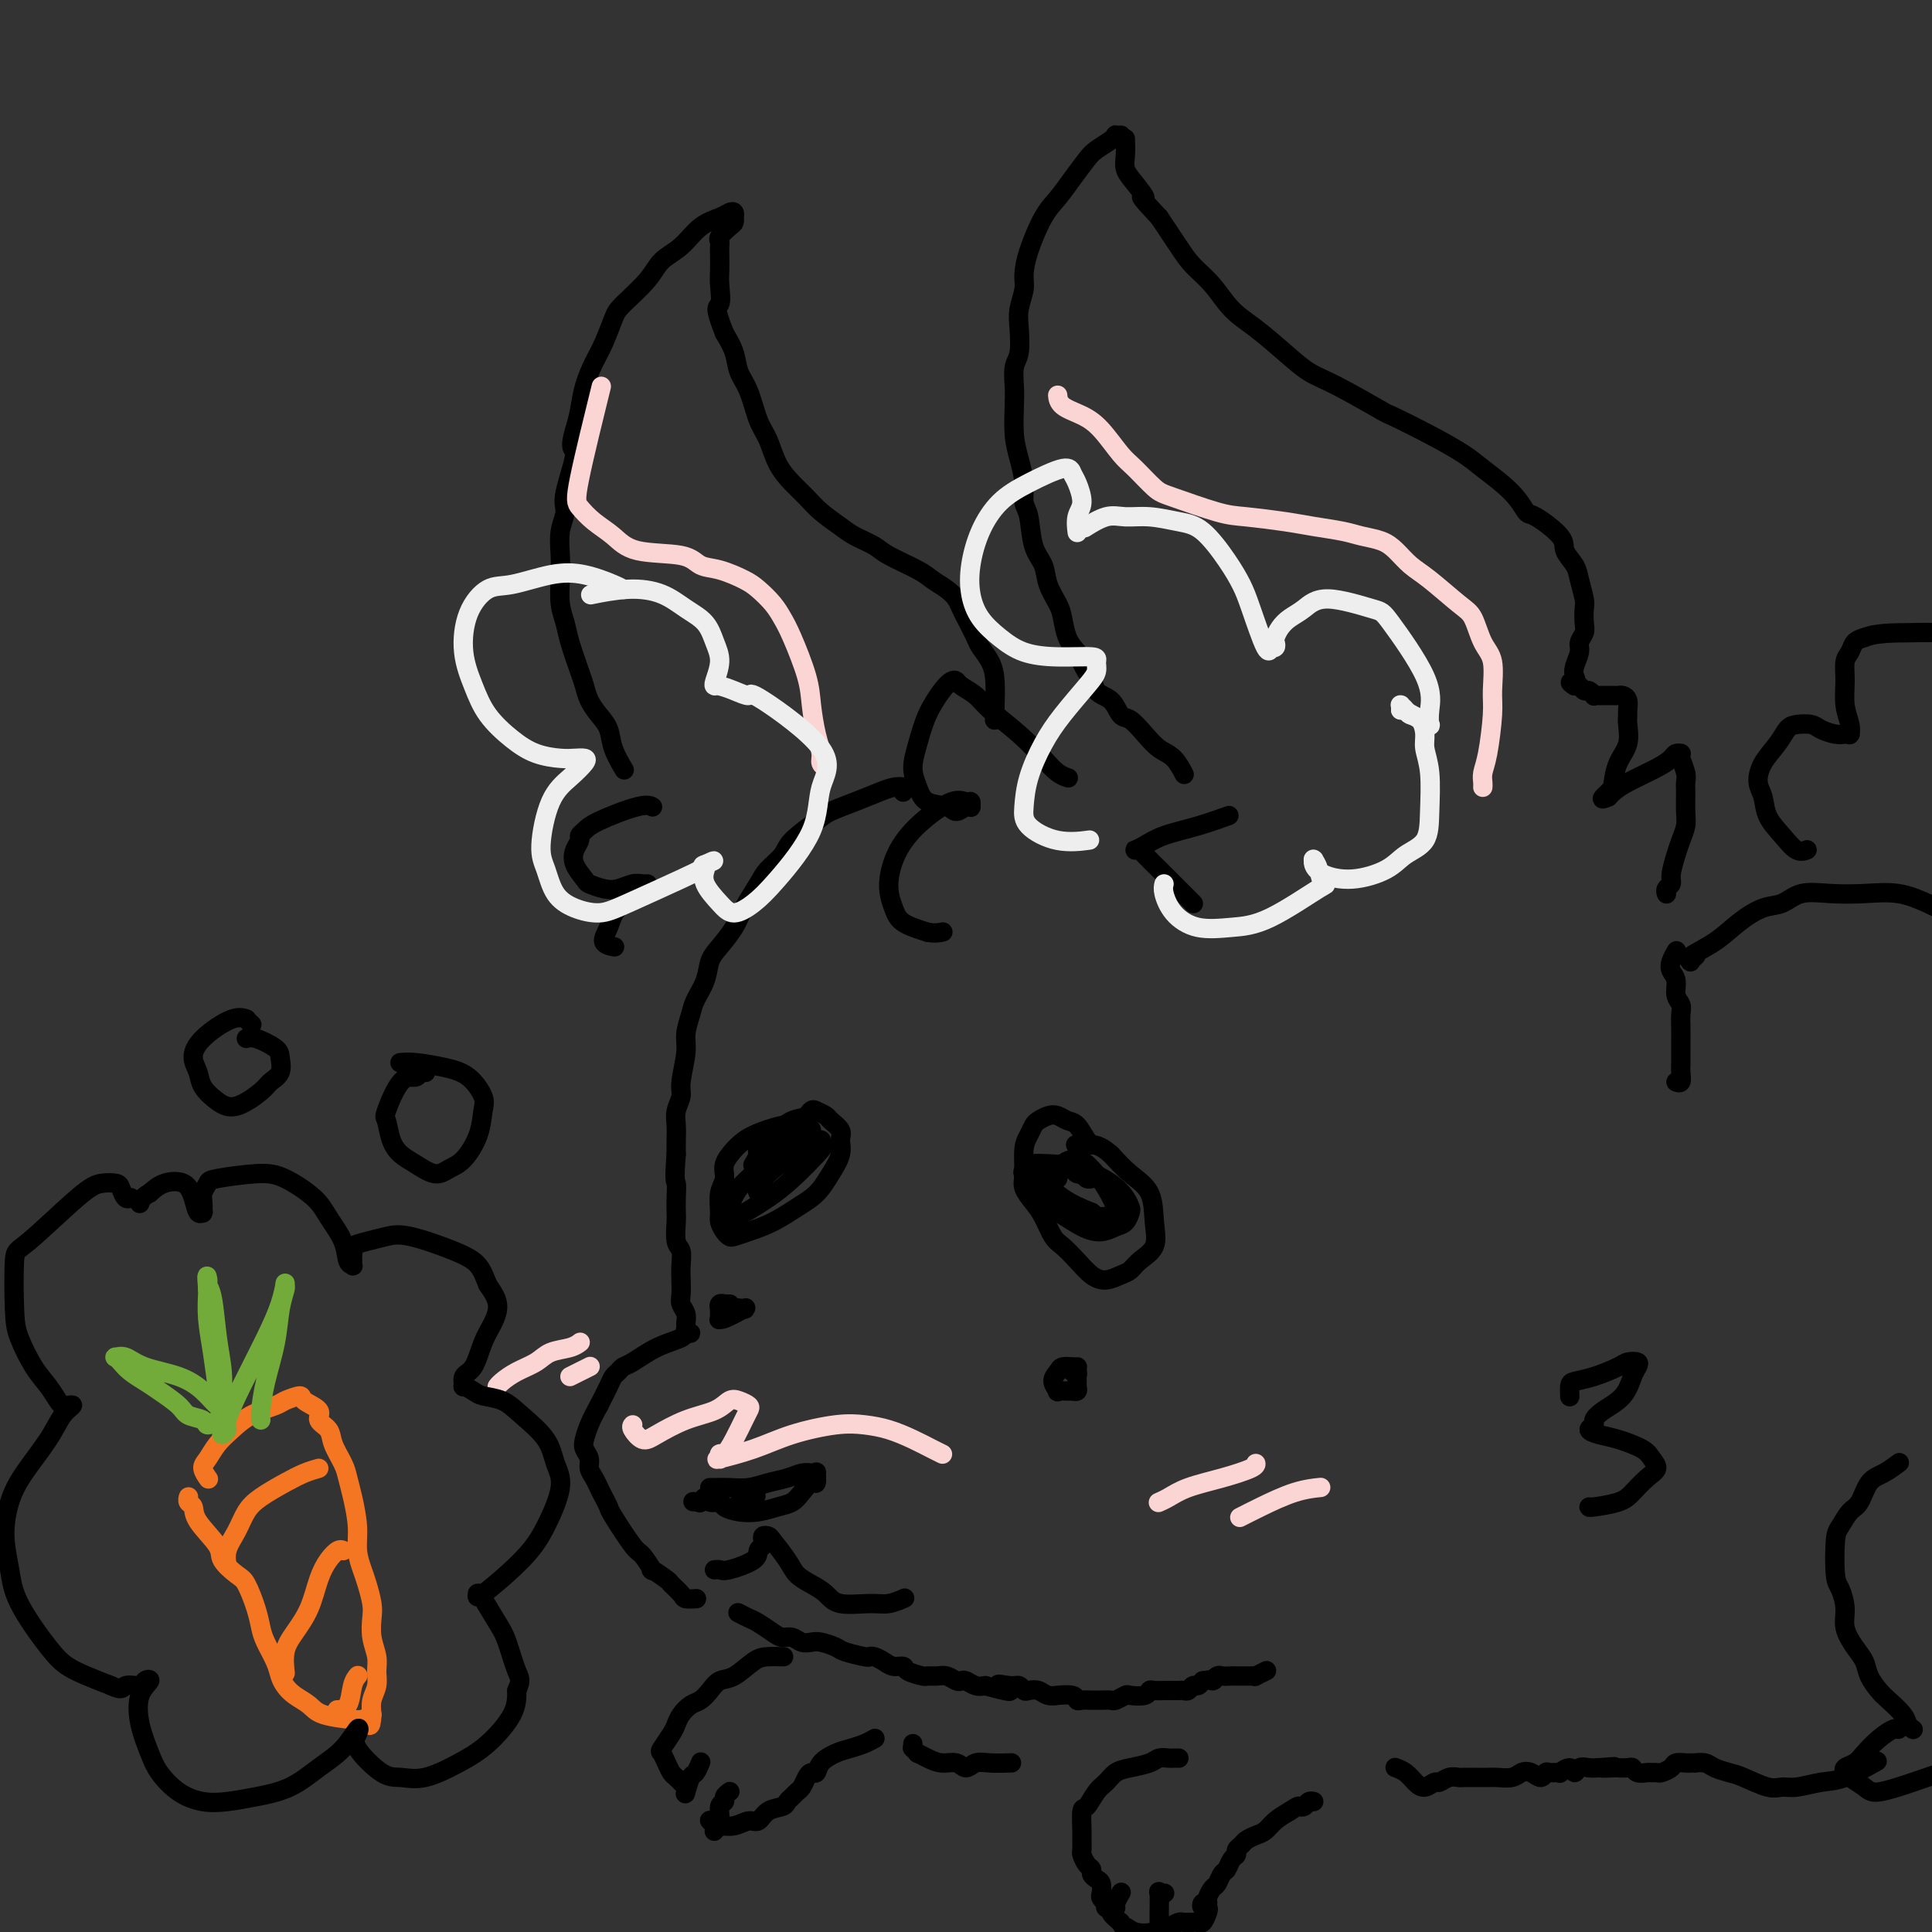 <svg viewBox='0 0 400 400' version='1.1' xmlns='http://www.w3.org/2000/svg' xmlns:xlink='http://www.w3.org/1999/xlink'><rect x="0" y="0" width="400" height="400" fill="#333333" stroke="none"/><g fill='none' stroke='rgb(0,0,0)' stroke-width='4' stroke-linecap='round' stroke-linejoin='round'><path d='M187,164c0.166,-0.405 0.332,-0.810 0,-1c-0.332,-0.190 -1.164,-0.166 -2,0c-0.836,0.166 -1.678,0.474 -3,1c-1.322,0.526 -3.126,1.270 -5,2c-1.874,0.730 -3.819,1.445 -5,2c-1.181,0.555 -1.600,0.951 -3,2c-1.400,1.049 -3.783,2.752 -5,4c-1.217,1.248 -1.270,2.041 -2,3c-0.730,0.959 -2.138,2.084 -3,3c-0.862,0.916 -1.176,1.623 -2,3c-0.824,1.377 -2.156,3.424 -3,5c-0.844,1.576 -1.200,2.680 -2,4c-0.800,1.320 -2.045,2.855 -3,4c-0.955,1.145 -1.619,1.899 -2,3c-0.381,1.101 -0.479,2.550 -1,4c-0.521,1.450 -1.464,2.903 -2,4c-0.536,1.097 -0.664,1.840 -1,3c-0.336,1.160 -0.878,2.736 -1,4c-0.122,1.264 0.178,2.214 0,4c-0.178,1.786 -0.832,4.407 -1,6c-0.168,1.593 0.151,2.159 0,3c-0.151,0.841 -0.772,1.957 -1,3c-0.228,1.043 -0.061,2.011 0,3c0.061,0.989 0.018,1.997 0,3c-0.018,1.003 -0.009,2.002 0,3'/><path d='M140,239c-0.464,5.708 -0.125,5.476 0,6c0.125,0.524 0.037,1.802 0,3c-0.037,1.198 -0.024,2.316 0,3c0.024,0.684 0.059,0.934 0,2c-0.059,1.066 -0.212,2.947 0,4c0.212,1.053 0.788,1.279 1,2c0.212,0.721 0.061,1.936 0,3c-0.061,1.064 -0.030,1.977 0,3c0.030,1.023 0.061,2.158 0,3c-0.061,0.842 -0.214,1.392 0,2c0.214,0.608 0.794,1.273 1,2c0.206,0.727 0.037,1.515 0,2c-0.037,0.485 0.057,0.668 0,1c-0.057,0.332 -0.264,0.812 0,1c0.264,0.188 1.000,0.085 1,0c0.000,-0.085 -0.735,-0.153 -1,0c-0.265,0.153 -0.060,0.527 -1,1c-0.940,0.473 -3.026,1.043 -5,2c-1.974,0.957 -3.838,2.299 -5,3c-1.162,0.701 -1.624,0.760 -2,1c-0.376,0.240 -0.668,0.662 -1,1c-0.332,0.338 -0.705,0.591 -1,1c-0.295,0.409 -0.513,0.974 -1,2c-0.487,1.026 -1.244,2.513 -2,4'/><path d='M124,291c-1.016,1.832 -1.555,2.914 -2,4c-0.445,1.086 -0.796,2.178 -1,3c-0.204,0.822 -0.262,1.375 0,2c0.262,0.625 0.843,1.322 1,2c0.157,0.678 -0.112,1.338 0,2c0.112,0.662 0.604,1.328 1,2c0.396,0.672 0.694,1.350 1,2c0.306,0.650 0.619,1.271 1,2c0.381,0.729 0.828,1.566 1,2c0.172,0.434 0.068,0.464 1,2c0.932,1.536 2.902,4.576 4,6c1.098,1.424 1.326,1.231 2,2c0.674,0.769 1.795,2.500 2,3c0.205,0.500 -0.507,-0.230 0,0c0.507,0.230 2.234,1.421 3,2c0.766,0.579 0.570,0.548 1,1c0.430,0.452 1.486,1.389 2,2c0.514,0.611 0.484,0.895 1,1c0.516,0.105 1.576,0.030 2,0c0.424,-0.030 0.212,-0.015 0,0'/><path d='M153,334c-0.187,-0.097 -0.374,-0.194 0,0c0.374,0.194 1.307,0.678 2,1c0.693,0.322 1.144,0.482 2,1c0.856,0.518 2.116,1.393 3,2c0.884,0.607 1.390,0.946 2,1c0.610,0.054 1.322,-0.179 2,0c0.678,0.179 1.320,0.769 2,1c0.680,0.231 1.398,0.104 2,0c0.602,-0.104 1.089,-0.185 2,0c0.911,0.185 2.246,0.637 3,1c0.754,0.363 0.926,0.636 2,1c1.074,0.364 3.050,0.820 4,1c0.950,0.180 0.875,0.086 1,0c0.125,-0.086 0.451,-0.164 1,0c0.549,0.164 1.321,0.570 2,1c0.679,0.430 1.266,0.886 2,1c0.734,0.114 1.614,-0.113 2,0c0.386,0.113 0.277,0.565 1,1c0.723,0.435 2.277,0.852 3,1c0.723,0.148 0.614,0.026 1,0c0.386,-0.026 1.269,0.045 2,0c0.731,-0.045 1.312,-0.204 2,0c0.688,0.204 1.483,0.773 2,1c0.517,0.227 0.757,0.112 1,0c0.243,-0.112 0.488,-0.223 1,0c0.512,0.223 1.289,0.778 2,1c0.711,0.222 1.355,0.111 2,0'/><path d='M204,349c8.477,2.316 4.168,0.607 3,0c-1.168,-0.607 0.803,-0.111 2,0c1.197,0.111 1.618,-0.163 2,0c0.382,0.163 0.723,0.761 1,1c0.277,0.239 0.488,0.117 1,0c0.512,-0.117 1.325,-0.228 2,0c0.675,0.228 1.214,0.797 2,1c0.786,0.203 1.820,0.040 2,0c0.180,-0.040 -0.495,0.042 0,0c0.495,-0.042 2.160,-0.207 3,0c0.840,0.207 0.854,0.788 1,1c0.146,0.212 0.424,0.057 1,0c0.576,-0.057 1.448,-0.014 2,0c0.552,0.014 0.782,0.000 1,0c0.218,-0.000 0.424,0.014 1,0c0.576,-0.014 1.524,-0.055 2,0c0.476,0.055 0.481,0.207 1,0c0.519,-0.207 1.553,-0.773 2,-1c0.447,-0.227 0.308,-0.113 1,0c0.692,0.113 2.217,0.226 3,0c0.783,-0.226 0.826,-0.793 1,-1c0.174,-0.207 0.480,-0.056 1,0c0.520,0.056 1.252,0.016 2,0c0.748,-0.016 1.510,-0.008 2,0c0.490,0.008 0.709,0.017 1,0c0.291,-0.017 0.655,-0.060 1,0c0.345,0.060 0.670,0.222 1,0c0.330,-0.222 0.666,-0.829 1,-1c0.334,-0.171 0.667,0.094 1,0c0.333,-0.094 0.667,-0.547 1,-1'/><path d='M249,348c3.340,-0.558 2.191,0.047 2,0c-0.191,-0.047 0.578,-0.745 1,-1c0.422,-0.255 0.498,-0.068 1,0c0.502,0.068 1.431,0.018 2,0c0.569,-0.018 0.777,-0.004 1,0c0.223,0.004 0.459,-0.003 1,0c0.541,0.003 1.385,0.015 2,0c0.615,-0.015 1.000,-0.055 1,0c0.000,0.055 -0.385,0.207 0,0c0.385,-0.207 1.538,-0.773 2,-1c0.462,-0.227 0.231,-0.113 0,0'/><path d='M345,185c-0.009,-0.025 -0.017,-0.049 0,0c0.017,0.049 0.060,0.172 0,0c-0.060,-0.172 -0.224,-0.640 0,-1c0.224,-0.360 0.834,-0.614 1,-1c0.166,-0.386 -0.113,-0.906 0,-2c0.113,-1.094 0.619,-2.762 1,-4c0.381,-1.238 0.638,-2.047 1,-3c0.362,-0.953 0.830,-2.050 1,-3c0.170,-0.950 0.042,-1.753 0,-3c-0.042,-1.247 0.003,-2.937 0,-4c-0.003,-1.063 -0.054,-1.500 0,-2c0.054,-0.500 0.211,-1.062 0,-2c-0.211,-0.938 -0.792,-2.252 -1,-3c-0.208,-0.748 -0.044,-0.930 0,-1c0.044,-0.070 -0.033,-0.028 0,0c0.033,0.028 0.175,0.041 0,0c-0.175,-0.041 -0.666,-0.138 -1,0c-0.334,0.138 -0.510,0.510 -1,1c-0.490,0.490 -1.294,1.098 -3,2c-1.706,0.902 -4.313,2.097 -6,3c-1.687,0.903 -2.454,1.512 -3,2c-0.546,0.488 -0.870,0.854 -1,1c-0.130,0.146 -0.065,0.073 0,0'/><path d='M333,165c-2.374,1.081 -0.808,-0.217 0,-1c0.808,-0.783 0.858,-1.050 1,-2c0.142,-0.950 0.378,-2.582 1,-4c0.622,-1.418 1.632,-2.621 2,-4c0.368,-1.379 0.096,-2.934 0,-4c-0.096,-1.066 -0.015,-1.645 0,-2c0.015,-0.355 -0.036,-0.487 0,-1c0.036,-0.513 0.160,-1.405 0,-2c-0.160,-0.595 -0.602,-0.891 -1,-1c-0.398,-0.109 -0.750,-0.029 -1,0c-0.250,0.029 -0.397,0.007 -1,0c-0.603,-0.007 -1.663,-0.001 -2,0c-0.337,0.001 0.050,-0.004 0,0c-0.050,0.004 -0.538,0.016 -1,0c-0.462,-0.016 -0.897,-0.061 -1,0c-0.103,0.061 0.127,0.226 0,0c-0.127,-0.226 -0.611,-0.844 -1,-1c-0.389,-0.156 -0.682,0.150 -1,0c-0.318,-0.150 -0.662,-0.757 -1,-1c-0.338,-0.243 -0.669,-0.121 -1,0'/><path d='M326,142c-1.706,-0.961 -0.472,-0.862 0,-1c0.472,-0.138 0.183,-0.512 0,-1c-0.183,-0.488 -0.259,-1.088 0,-2c0.259,-0.912 0.854,-2.135 1,-3c0.146,-0.865 -0.156,-1.370 0,-2c0.156,-0.630 0.771,-1.383 1,-2c0.229,-0.617 0.074,-1.099 0,-2c-0.074,-0.901 -0.066,-2.223 0,-3c0.066,-0.777 0.190,-1.011 0,-2c-0.190,-0.989 -0.695,-2.735 -1,-4c-0.305,-1.265 -0.410,-2.049 -1,-3c-0.590,-0.951 -1.667,-2.069 -2,-3c-0.333,-0.931 0.077,-1.674 -1,-3c-1.077,-1.326 -3.640,-3.236 -5,-4c-1.360,-0.764 -1.517,-0.384 -2,-1c-0.483,-0.616 -1.290,-2.229 -3,-4c-1.710,-1.771 -4.321,-3.700 -6,-5c-1.679,-1.300 -2.426,-1.973 -4,-3c-1.574,-1.027 -3.974,-2.409 -7,-4c-3.026,-1.591 -6.677,-3.390 -8,-4c-1.323,-0.610 -0.316,-0.032 -2,-1c-1.684,-0.968 -6.057,-3.482 -9,-5c-2.943,-1.518 -4.457,-2.040 -6,-3c-1.543,-0.960 -3.116,-2.357 -5,-4c-1.884,-1.643 -4.078,-3.533 -6,-5c-1.922,-1.467 -3.570,-2.512 -5,-4c-1.430,-1.488 -2.641,-3.419 -4,-5c-1.359,-1.581 -2.866,-2.810 -4,-4c-1.134,-1.190 -1.895,-2.340 -3,-4c-1.105,-1.660 -2.552,-3.830 -4,-6'/><path d='M240,45c-5.386,-5.714 -3.352,-3.997 -3,-4c0.352,-0.003 -0.977,-1.724 -2,-3c-1.023,-1.276 -1.738,-2.105 -2,-3c-0.262,-0.895 -0.071,-1.856 0,-3c0.071,-1.144 0.020,-2.470 0,-3c-0.020,-0.530 -0.010,-0.265 0,0'/><path d='M232,28c-0.031,0.001 -0.062,0.002 0,0c0.062,-0.002 0.217,-0.008 0,0c-0.217,0.008 -0.806,0.031 -1,0c-0.194,-0.031 0.006,-0.116 0,0c-0.006,0.116 -0.217,0.432 -1,1c-0.783,0.568 -2.138,1.387 -3,2c-0.862,0.613 -1.232,1.020 -2,2c-0.768,0.980 -1.933,2.535 -3,4c-1.067,1.465 -2.036,2.842 -3,4c-0.964,1.158 -1.922,2.098 -3,4c-1.078,1.902 -2.275,4.765 -3,7c-0.725,2.235 -0.978,3.841 -1,5c-0.022,1.159 0.186,1.870 0,3c-0.186,1.130 -0.768,2.679 -1,4c-0.232,1.321 -0.115,2.413 0,4c0.115,1.587 0.226,3.670 0,5c-0.226,1.330 -0.790,1.909 -1,3c-0.210,1.091 -0.066,2.696 0,4c0.066,1.304 0.055,2.306 0,4c-0.055,1.694 -0.155,4.078 0,6c0.155,1.922 0.565,3.382 1,5c0.435,1.618 0.894,3.394 1,5c0.106,1.606 -0.141,3.041 0,4c0.141,0.959 0.672,1.443 1,3c0.328,1.557 0.455,4.187 1,6c0.545,1.813 1.507,2.810 2,4c0.493,1.190 0.516,2.573 1,4c0.484,1.427 1.429,2.898 2,4c0.571,1.102 0.769,1.835 1,3c0.231,1.165 0.495,2.761 1,4c0.505,1.239 1.253,2.119 2,3'/><path d='M223,135c2.362,5.766 2.768,4.681 3,5c0.232,0.319 0.292,2.041 1,3c0.708,0.959 2.065,1.153 3,2c0.935,0.847 1.447,2.347 2,3c0.553,0.653 1.147,0.459 2,1c0.853,0.541 1.966,1.816 3,3c1.034,1.184 1.988,2.276 3,3c1.012,0.724 2.080,1.080 3,2c0.920,0.920 1.691,2.406 2,3c0.309,0.594 0.154,0.297 0,0'/><path d='M254,169c0.003,-0.001 0.005,-0.002 0,0c-0.005,0.002 -0.018,0.006 0,0c0.018,-0.006 0.066,-0.024 0,0c-0.066,0.024 -0.248,0.090 0,0c0.248,-0.090 0.924,-0.336 0,0c-0.924,0.336 -3.450,1.253 -6,2c-2.550,0.747 -5.125,1.324 -7,2c-1.875,0.676 -3.051,1.450 -4,2c-0.949,0.550 -1.671,0.874 -2,1c-0.329,0.126 -0.264,0.054 0,0c0.264,-0.054 0.729,-0.088 1,0c0.271,0.088 0.348,0.300 1,1c0.652,0.700 1.877,1.890 3,3c1.123,1.110 2.143,2.140 3,3c0.857,0.860 1.550,1.551 2,2c0.450,0.449 0.657,0.656 1,1c0.343,0.344 0.823,0.823 1,1c0.177,0.177 0.051,0.050 0,0c-0.051,-0.050 -0.025,-0.025 0,0'/><path d='M207,149c0.113,0.006 0.226,0.012 0,0c-0.226,-0.012 -0.792,-0.043 -1,0c-0.208,0.043 -0.058,0.161 0,0c0.058,-0.161 0.022,-0.600 0,-1c-0.022,-0.400 -0.032,-0.763 0,-2c0.032,-1.237 0.107,-3.350 0,-5c-0.107,-1.650 -0.396,-2.837 -1,-4c-0.604,-1.163 -1.523,-2.304 -2,-3c-0.477,-0.696 -0.511,-0.949 -1,-2c-0.489,-1.051 -1.433,-2.901 -2,-4c-0.567,-1.099 -0.756,-1.448 -1,-2c-0.244,-0.552 -0.541,-1.306 -1,-2c-0.459,-0.694 -1.080,-1.326 -2,-2c-0.920,-0.674 -2.140,-1.388 -3,-2c-0.860,-0.612 -1.359,-1.122 -3,-2c-1.641,-0.878 -4.424,-2.125 -6,-3c-1.576,-0.875 -1.944,-1.378 -3,-2c-1.056,-0.622 -2.799,-1.362 -4,-2c-1.201,-0.638 -1.858,-1.173 -3,-2c-1.142,-0.827 -2.767,-1.947 -4,-3c-1.233,-1.053 -2.074,-2.040 -3,-3c-0.926,-0.960 -1.939,-1.895 -3,-3c-1.061,-1.105 -2.172,-2.381 -3,-4c-0.828,-1.619 -1.373,-3.580 -2,-5c-0.627,-1.420 -1.337,-2.298 -2,-4c-0.663,-1.702 -1.281,-4.230 -2,-6c-0.719,-1.770 -1.540,-2.784 -2,-4c-0.460,-1.216 -0.560,-2.633 -1,-4c-0.440,-1.367 -1.220,-2.683 -2,-4'/><path d='M150,69c-2.392,-5.950 -1.373,-5.324 -1,-6c0.373,-0.676 0.100,-2.654 0,-4c-0.100,-1.346 -0.029,-2.061 0,-3c0.029,-0.939 0.014,-2.101 0,-3c-0.014,-0.899 -0.028,-1.536 0,-2c0.028,-0.464 0.099,-0.755 0,-1c-0.099,-0.245 -0.366,-0.444 0,-1c0.366,-0.556 1.366,-1.469 2,-2c0.634,-0.531 0.902,-0.678 1,-1c0.098,-0.322 0.026,-0.817 0,-1c-0.026,-0.183 -0.006,-0.053 0,0c0.006,0.053 -0.001,0.027 0,0c0.001,-0.027 0.010,-0.057 0,0c-0.010,0.057 -0.039,0.202 0,0c0.039,-0.202 0.146,-0.749 0,-1c-0.146,-0.251 -0.546,-0.206 -1,0c-0.454,0.206 -0.962,0.574 -2,1c-1.038,0.426 -2.607,0.912 -4,2c-1.393,1.088 -2.610,2.778 -4,4c-1.390,1.222 -2.953,1.975 -4,3c-1.047,1.025 -1.579,2.320 -3,4c-1.421,1.680 -3.732,3.743 -5,5c-1.268,1.257 -1.491,1.708 -2,3c-0.509,1.292 -1.302,3.426 -2,5c-0.698,1.574 -1.300,2.587 -2,4c-0.700,1.413 -1.496,3.227 -2,5c-0.504,1.773 -0.715,3.507 -1,5c-0.285,1.493 -0.642,2.747 -1,4'/><path d='M119,89c-1.421,4.721 0.025,3.525 0,5c-0.025,1.475 -1.523,5.622 -2,8c-0.477,2.378 0.068,2.989 0,4c-0.068,1.011 -0.747,2.423 -1,4c-0.253,1.577 -0.080,3.318 0,5c0.080,1.682 0.067,3.304 0,5c-0.067,1.696 -0.186,3.465 0,5c0.186,1.535 0.679,2.837 1,4c0.321,1.163 0.470,2.187 1,4c0.530,1.813 1.441,4.413 2,6c0.559,1.587 0.764,2.159 1,3c0.236,0.841 0.501,1.949 1,3c0.499,1.051 1.230,2.044 2,3c0.770,0.956 1.577,1.875 2,3c0.423,1.125 0.460,2.457 1,4c0.540,1.543 1.583,3.298 2,4c0.417,0.702 0.209,0.351 0,0'/><path d='M135,167c0.009,0.005 0.017,0.011 0,0c-0.017,-0.011 -0.060,-0.038 0,0c0.060,0.038 0.222,0.143 0,0c-0.222,-0.143 -0.829,-0.533 -3,0c-2.171,0.533 -5.905,1.991 -8,3c-2.095,1.009 -2.549,1.571 -3,2c-0.451,0.429 -0.898,0.724 -1,1c-0.102,0.276 0.142,0.532 0,1c-0.142,0.468 -0.670,1.148 -1,2c-0.330,0.852 -0.462,1.875 0,3c0.462,1.125 1.517,2.350 2,3c0.483,0.650 0.395,0.724 1,1c0.605,0.276 1.903,0.753 3,1c1.097,0.247 1.994,0.263 3,0c1.006,-0.263 2.123,-0.805 3,-1c0.877,-0.195 1.515,-0.044 2,0c0.485,0.044 0.818,-0.020 1,0c0.182,0.020 0.214,0.125 -1,1c-1.214,0.875 -3.674,2.522 -5,4c-1.326,1.478 -1.518,2.788 -2,4c-0.482,1.212 -1.253,2.325 -1,3c0.253,0.675 1.530,0.913 2,1c0.470,0.087 0.134,0.025 0,0c-0.134,-0.025 -0.067,-0.012 0,0'/><path d='M221,161c0.164,0.053 0.329,0.107 0,0c-0.329,-0.107 -1.151,-0.374 -2,-1c-0.849,-0.626 -1.727,-1.610 -3,-3c-1.273,-1.390 -2.943,-3.185 -5,-5c-2.057,-1.815 -4.501,-3.650 -6,-5c-1.499,-1.350 -2.053,-2.214 -3,-3c-0.947,-0.786 -2.288,-1.493 -3,-2c-0.712,-0.507 -0.796,-0.815 -1,-1c-0.204,-0.185 -0.528,-0.248 -1,0c-0.472,0.248 -1.090,0.807 -2,2c-0.910,1.193 -2.110,3.020 -3,5c-0.890,1.980 -1.468,4.113 -2,6c-0.532,1.887 -1.016,3.530 -1,5c0.016,1.470 0.533,2.768 1,4c0.467,1.232 0.885,2.396 2,3c1.115,0.604 2.925,0.646 4,1c1.075,0.354 1.413,1.019 2,1c0.587,-0.019 1.423,-0.722 2,-1c0.577,-0.278 0.894,-0.130 1,0c0.106,0.130 -0.000,0.242 0,0c0.000,-0.242 0.106,-0.836 0,-1c-0.106,-0.164 -0.425,0.104 -1,0c-0.575,-0.104 -1.405,-0.579 -3,0c-1.595,0.579 -3.954,2.214 -6,4c-2.046,1.786 -3.777,3.724 -5,6c-1.223,2.276 -1.936,4.888 -2,7c-0.064,2.112 0.521,3.722 1,5c0.479,1.278 0.851,2.222 2,3c1.149,0.778 3.074,1.389 5,2'/><path d='M192,193c1.444,0.311 2.556,0.089 3,0c0.444,-0.089 0.222,-0.044 0,0'/><path d='M325,289c0.001,0.014 0.001,0.029 0,0c-0.001,-0.029 -0.004,-0.101 0,0c0.004,0.101 0.015,0.374 0,0c-0.015,-0.374 -0.055,-1.396 0,-2c0.055,-0.604 0.204,-0.789 1,-1c0.796,-0.211 2.238,-0.446 4,-1c1.762,-0.554 3.842,-1.426 5,-2c1.158,-0.574 1.392,-0.849 2,-1c0.608,-0.151 1.590,-0.178 2,0c0.410,0.178 0.249,0.562 0,1c-0.249,0.438 -0.587,0.929 -1,2c-0.413,1.071 -0.900,2.721 -2,4c-1.100,1.279 -2.812,2.188 -4,3c-1.188,0.812 -1.853,1.526 -2,2c-0.147,0.474 0.223,0.707 0,1c-0.223,0.293 -1.038,0.645 -1,1c0.038,0.355 0.929,0.714 2,1c1.071,0.286 2.320,0.498 4,1c1.680,0.502 3.789,1.293 5,2c1.211,0.707 1.523,1.331 2,2c0.477,0.669 1.119,1.384 1,2c-0.119,0.616 -0.999,1.132 -2,2c-1.001,0.868 -2.125,2.089 -3,3c-0.875,0.911 -1.503,1.512 -3,2c-1.497,0.488 -3.865,0.862 -5,1c-1.135,0.138 -1.039,0.039 -1,0c0.039,-0.039 0.019,-0.020 0,0'/><path d='M162,343c0.020,0.001 0.040,0.001 0,0c-0.040,-0.001 -0.139,-0.004 0,0c0.139,0.004 0.514,0.014 0,0c-0.514,-0.014 -1.919,-0.051 -3,0c-1.081,0.051 -1.837,0.188 -3,1c-1.163,0.812 -2.734,2.297 -4,3c-1.266,0.703 -2.227,0.625 -3,1c-0.773,0.375 -1.359,1.203 -2,2c-0.641,0.797 -1.336,1.563 -2,2c-0.664,0.437 -1.295,0.544 -2,1c-0.705,0.456 -1.482,1.259 -2,2c-0.518,0.741 -0.777,1.420 -1,2c-0.223,0.580 -0.411,1.062 -1,2c-0.589,0.938 -1.581,2.331 -2,3c-0.419,0.669 -0.266,0.614 0,1c0.266,0.386 0.646,1.214 1,2c0.354,0.786 0.683,1.531 1,2c0.317,0.469 0.621,0.662 1,1c0.379,0.338 0.833,0.822 1,1c0.167,0.178 0.048,0.051 0,0c-0.048,-0.051 -0.024,-0.025 0,0'/><path d='M147,377c0.027,0.031 0.055,0.062 0,0c-0.055,-0.062 -0.191,-0.217 0,0c0.191,0.217 0.709,0.806 1,1c0.291,0.194 0.356,-0.007 1,0c0.644,0.007 1.868,0.223 3,0c1.132,-0.223 2.173,-0.886 3,-1c0.827,-0.114 1.440,0.320 2,0c0.560,-0.320 1.067,-1.395 2,-2c0.933,-0.605 2.291,-0.738 3,-1c0.709,-0.262 0.767,-0.651 1,-1c0.233,-0.349 0.640,-0.658 1,-1c0.360,-0.342 0.674,-0.717 1,-1c0.326,-0.283 0.663,-0.474 1,-1c0.337,-0.526 0.674,-1.387 1,-2c0.326,-0.613 0.642,-0.976 1,-1c0.358,-0.024 0.756,0.292 1,0c0.244,-0.292 0.332,-1.192 1,-2c0.668,-0.808 1.917,-1.523 3,-2c1.083,-0.477 2.002,-0.715 3,-1c0.998,-0.285 2.076,-0.615 3,-1c0.924,-0.385 1.692,-0.824 2,-1c0.308,-0.176 0.154,-0.088 0,0'/><path d='M145,365c-0.024,0.059 -0.049,0.118 0,0c0.049,-0.118 0.171,-0.413 0,0c-0.171,0.413 -0.633,1.533 -1,2c-0.367,0.467 -0.637,0.279 -1,1c-0.363,0.721 -0.818,2.349 -1,3c-0.182,0.651 -0.091,0.326 0,0'/><path d='M151,371c-0.033,0.023 -0.065,0.046 0,0c0.065,-0.046 0.229,-0.161 0,0c-0.229,0.161 -0.850,0.597 -1,1c-0.150,0.403 0.170,0.774 0,1c-0.170,0.226 -0.829,0.308 -1,1c-0.171,0.692 0.146,1.994 0,3c-0.146,1.006 -0.756,1.716 -1,2c-0.244,0.284 -0.122,0.142 0,0'/><path d='M244,364c-0.026,-0.000 -0.052,-0.001 0,0c0.052,0.001 0.181,0.003 0,0c-0.181,-0.003 -0.674,-0.012 -1,0c-0.326,0.012 -0.486,0.044 -1,0c-0.514,-0.044 -1.384,-0.163 -2,0c-0.616,0.163 -0.980,0.609 -2,1c-1.020,0.391 -2.697,0.729 -4,1c-1.303,0.271 -2.234,0.475 -3,1c-0.766,0.525 -1.368,1.370 -2,2c-0.632,0.630 -1.294,1.046 -2,2c-0.706,0.954 -1.457,2.445 -2,3c-0.543,0.555 -0.878,0.175 -1,1c-0.122,0.825 -0.030,2.855 0,4c0.030,1.145 -0.002,1.406 0,2c0.002,0.594 0.038,1.521 0,2c-0.038,0.479 -0.151,0.510 0,1c0.151,0.490 0.566,1.440 1,2c0.434,0.560 0.887,0.731 1,1c0.113,0.269 -0.114,0.635 0,1c0.114,0.365 0.570,0.729 1,1c0.430,0.271 0.833,0.450 1,1c0.167,0.550 0.096,1.472 0,2c-0.096,0.528 -0.218,0.663 0,1c0.218,0.337 0.775,0.877 1,1c0.225,0.123 0.118,-0.172 0,0c-0.118,0.172 -0.248,0.809 0,1c0.248,0.191 0.875,-0.064 1,0c0.125,0.064 -0.250,0.447 0,1c0.250,0.553 1.125,1.277 2,2'/><path d='M232,398c1.397,2.490 0.889,1.213 1,1c0.111,-0.213 0.842,0.636 2,1c1.158,0.364 2.744,0.241 4,0c1.256,-0.241 2.182,-0.600 3,-1c0.818,-0.400 1.529,-0.840 2,-1c0.471,-0.160 0.703,-0.041 1,0c0.297,0.041 0.657,0.005 1,0c0.343,-0.005 0.667,0.023 1,0c0.333,-0.023 0.674,-0.096 1,0c0.326,0.096 0.636,0.362 1,0c0.364,-0.362 0.781,-1.350 1,-2c0.219,-0.650 0.240,-0.961 0,-1c-0.240,-0.039 -0.741,0.193 -1,0c-0.259,-0.193 -0.277,-0.810 0,-1c0.277,-0.190 0.848,0.047 1,0c0.152,-0.047 -0.114,-0.379 0,-1c0.114,-0.621 0.608,-1.532 1,-2c0.392,-0.468 0.684,-0.492 1,-1c0.316,-0.508 0.658,-1.498 1,-2c0.342,-0.502 0.683,-0.516 1,-1c0.317,-0.484 0.609,-1.439 1,-2c0.391,-0.561 0.881,-0.728 1,-1c0.119,-0.272 -0.134,-0.649 0,-1c0.134,-0.351 0.654,-0.674 1,-1c0.346,-0.326 0.518,-0.654 1,-1c0.482,-0.346 1.273,-0.711 2,-1c0.727,-0.289 1.388,-0.501 2,-1c0.612,-0.499 1.175,-1.285 2,-2c0.825,-0.715 1.913,-1.357 3,-2'/><path d='M267,375c1.797,-1.171 1.788,-1.098 2,-1c0.212,0.098 0.644,0.222 1,0c0.356,-0.222 0.634,-0.791 1,-1c0.366,-0.209 0.819,-0.060 1,0c0.181,0.060 0.091,0.030 0,0'/><path d='M232,392c0.113,-0.196 0.226,-0.393 0,0c-0.226,0.393 -0.792,1.375 -1,2c-0.208,0.625 -0.060,0.893 0,1c0.060,0.107 0.030,0.054 0,0'/><path d='M241,392c0.113,-0.029 0.226,-0.057 0,0c-0.226,0.057 -0.793,0.201 -1,0c-0.207,-0.201 -0.056,-0.747 0,0c0.056,0.747 0.015,2.788 0,4c-0.015,1.212 -0.004,1.596 0,2c0.004,0.404 0.001,0.830 0,1c-0.001,0.170 -0.001,0.085 0,0'/><path d='M189,361c-0.009,0.414 -0.018,0.828 0,1c0.018,0.172 0.063,0.101 0,0c-0.063,-0.101 -0.232,-0.233 0,0c0.232,0.233 0.867,0.832 1,1c0.133,0.168 -0.235,-0.094 0,0c0.235,0.094 1.074,0.543 2,1c0.926,0.457 1.940,0.921 3,1c1.060,0.079 2.166,-0.228 3,0c0.834,0.228 1.398,0.989 2,1c0.602,0.011 1.244,-0.729 2,-1c0.756,-0.271 1.627,-0.073 3,0c1.373,0.073 3.250,0.021 4,0c0.750,-0.021 0.375,-0.010 0,0'/><path d='M347,197c-0.002,0.003 -0.004,0.007 0,0c0.004,-0.007 0.014,-0.024 0,0c-0.014,0.024 -0.052,0.088 0,0c0.052,-0.088 0.195,-0.329 0,0c-0.195,0.329 -0.728,1.229 -1,2c-0.272,0.771 -0.283,1.413 0,2c0.283,0.587 0.860,1.119 1,2c0.140,0.881 -0.159,2.113 0,3c0.159,0.887 0.775,1.431 1,2c0.225,0.569 0.060,1.164 0,2c-0.060,0.836 -0.016,1.914 0,3c0.016,1.086 0.005,2.179 0,3c-0.005,0.821 -0.005,1.369 0,2c0.005,0.631 0.015,1.346 0,2c-0.015,0.654 -0.056,1.247 0,2c0.056,0.753 0.207,1.664 0,2c-0.207,0.336 -0.774,0.096 -1,0c-0.226,-0.096 -0.113,-0.048 0,0'/><path d='M351,198c-0.033,0.029 -0.065,0.059 0,0c0.065,-0.059 0.229,-0.206 0,0c-0.229,0.206 -0.849,0.765 -1,1c-0.151,0.235 0.168,0.147 0,0c-0.168,-0.147 -0.821,-0.353 0,-1c0.821,-0.647 3.116,-1.736 5,-3c1.884,-1.264 3.355,-2.703 5,-4c1.645,-1.297 3.463,-2.452 5,-3c1.537,-0.548 2.794,-0.488 4,-1c1.206,-0.512 2.363,-1.595 4,-2c1.637,-0.405 3.754,-0.131 6,0c2.246,0.131 4.620,0.117 7,0c2.380,-0.117 4.764,-0.339 7,0c2.236,0.339 4.323,1.240 6,2c1.677,0.760 2.944,1.379 4,2c1.056,0.621 1.900,1.244 3,2c1.100,0.756 2.457,1.645 3,2c0.543,0.355 0.271,0.178 0,0'/><path d='M289,366c0.048,0.017 0.095,0.034 0,0c-0.095,-0.034 -0.334,-0.118 0,0c0.334,0.118 1.240,0.439 2,1c0.760,0.561 1.372,1.362 2,2c0.628,0.638 1.271,1.113 2,1c0.729,-0.113 1.543,-0.815 2,-1c0.457,-0.185 0.558,0.147 1,0c0.442,-0.147 1.225,-0.771 2,-1c0.775,-0.229 1.544,-0.062 2,0c0.456,0.062 0.601,0.017 1,0c0.399,-0.017 1.051,-0.008 2,0c0.949,0.008 2.193,0.015 3,0c0.807,-0.015 1.175,-0.052 2,0c0.825,0.052 2.105,0.192 3,0c0.895,-0.192 1.404,-0.717 2,-1c0.596,-0.283 1.278,-0.325 2,0c0.722,0.325 1.484,1.017 2,1c0.516,-0.017 0.786,-0.742 1,-1c0.214,-0.258 0.372,-0.050 1,0c0.628,0.050 1.726,-0.057 2,0c0.274,0.057 -0.274,0.278 0,0c0.274,-0.278 1.372,-1.055 2,-1c0.628,0.055 0.787,0.943 1,1c0.213,0.057 0.480,-0.715 1,-1c0.520,-0.285 1.291,-0.081 2,0c0.709,0.081 1.354,0.041 2,0'/><path d='M331,366c5.992,-0.464 1.973,-0.125 1,0c-0.973,0.125 1.100,0.037 2,0c0.900,-0.037 0.626,-0.024 1,0c0.374,0.024 1.395,0.059 2,0c0.605,-0.059 0.792,-0.212 1,0c0.208,0.212 0.436,0.790 1,1c0.564,0.210 1.465,0.054 2,0c0.535,-0.054 0.706,-0.004 1,0c0.294,0.004 0.713,-0.037 1,0c0.287,0.037 0.444,0.154 1,0c0.556,-0.154 1.512,-0.577 2,-1c0.488,-0.423 0.507,-0.845 1,-1c0.493,-0.155 1.459,-0.042 2,0c0.541,0.042 0.658,0.014 1,0c0.342,-0.014 0.910,-0.015 1,0c0.090,0.015 -0.298,0.044 0,0c0.298,-0.044 1.284,-0.162 2,0c0.716,0.162 1.164,0.603 2,1c0.836,0.397 2.059,0.748 3,1c0.941,0.252 1.598,0.404 3,1c1.402,0.596 3.548,1.637 5,2c1.452,0.363 2.212,0.048 3,0c0.788,-0.048 1.606,0.172 3,0c1.394,-0.172 3.363,-0.737 5,-1c1.637,-0.263 2.941,-0.225 5,-1c2.059,-0.775 4.874,-2.364 6,-3c1.126,-0.636 0.563,-0.318 0,0'/><path d='M147,308c-0.048,-0.002 -0.096,-0.003 0,0c0.096,0.003 0.336,0.012 1,0c0.664,-0.012 1.753,-0.045 3,0c1.247,0.045 2.652,0.170 4,0c1.348,-0.170 2.638,-0.633 4,-1c1.362,-0.367 2.796,-0.636 4,-1c1.204,-0.364 2.180,-0.822 3,-1c0.820,-0.178 1.486,-0.078 2,0c0.514,0.078 0.878,0.132 1,0c0.122,-0.132 0.003,-0.449 0,0c-0.003,0.449 0.110,1.664 0,2c-0.110,0.336 -0.444,-0.208 -1,0c-0.556,0.208 -1.334,1.167 -2,2c-0.666,0.833 -1.219,1.541 -2,2c-0.781,0.459 -1.791,0.669 -3,1c-1.209,0.331 -2.618,0.784 -4,1c-1.382,0.216 -2.737,0.197 -4,0c-1.263,-0.197 -2.433,-0.571 -3,-1c-0.567,-0.429 -0.530,-0.913 -1,-1c-0.470,-0.087 -1.445,0.224 -2,0c-0.555,-0.224 -0.688,-0.983 -1,-1c-0.312,-0.017 -0.803,0.710 -1,1c-0.197,0.290 -0.098,0.145 0,0'/><path d='M145,311c-2.667,-0.167 -1.333,-0.083 0,0'/><path d='M153,312c0.081,0.016 0.163,0.032 0,0c-0.163,-0.032 -0.569,-0.112 -1,0c-0.431,0.112 -0.885,0.415 0,0c0.885,-0.415 3.110,-1.547 4,-2c0.890,-0.453 0.445,-0.226 0,0'/><path d='M223,283c0.058,-0.005 0.116,-0.010 0,0c-0.116,0.010 -0.405,0.035 -1,0c-0.595,-0.035 -1.496,-0.128 -2,0c-0.504,0.128 -0.612,0.479 -1,1c-0.388,0.521 -1.058,1.211 -1,2c0.058,0.789 0.842,1.676 1,2c0.158,0.324 -0.312,0.084 0,0c0.312,-0.084 1.404,-0.011 2,0c0.596,0.011 0.695,-0.038 1,0c0.305,0.038 0.815,0.164 1,0c0.185,-0.164 0.046,-0.618 0,-1c-0.046,-0.382 0.001,-0.691 0,-1c-0.001,-0.309 -0.052,-0.619 0,-1c0.052,-0.381 0.206,-0.833 0,-1c-0.206,-0.167 -0.773,-0.048 -1,0c-0.227,0.048 -0.113,0.024 0,0'/><path d='M151,270c-0.033,-0.001 -0.065,-0.001 0,0c0.065,0.001 0.228,0.005 0,0c-0.228,-0.005 -0.846,-0.017 -1,0c-0.154,0.017 0.155,0.065 0,0c-0.155,-0.065 -0.773,-0.242 -1,0c-0.227,0.242 -0.061,0.904 0,1c0.061,0.096 0.017,-0.374 0,0c-0.017,0.374 -0.008,1.593 0,2c0.008,0.407 0.017,0.004 0,0c-0.017,-0.004 -0.058,0.391 1,0c1.058,-0.391 3.214,-1.568 4,-2c0.786,-0.432 0.201,-0.118 0,0c-0.201,0.118 -0.019,0.039 0,0c0.019,-0.039 -0.124,-0.039 0,0c0.124,0.039 0.517,0.115 0,0c-0.517,-0.115 -1.943,-0.423 -3,0c-1.057,0.423 -1.746,1.575 -2,2c-0.254,0.425 -0.073,0.121 0,0c0.073,-0.121 0.036,-0.061 0,0'/><path d='M226,237c-0.018,-0.008 -0.035,-0.015 0,0c0.035,0.015 0.123,0.053 0,0c-0.123,-0.053 -0.455,-0.197 -1,-1c-0.545,-0.803 -1.301,-2.265 -2,-3c-0.699,-0.735 -1.339,-0.745 -2,-1c-0.661,-0.255 -1.343,-0.756 -2,-1c-0.657,-0.244 -1.290,-0.230 -2,0c-0.710,0.230 -1.496,0.677 -2,1c-0.504,0.323 -0.725,0.522 -1,1c-0.275,0.478 -0.604,1.233 -1,2c-0.396,0.767 -0.861,1.544 -1,3c-0.139,1.456 0.046,3.591 0,5c-0.046,1.409 -0.322,2.092 0,3c0.322,0.908 1.244,2.042 2,3c0.756,0.958 1.346,1.741 2,3c0.654,1.259 1.371,2.993 2,4c0.629,1.007 1.169,1.286 2,2c0.831,0.714 1.952,1.863 3,3c1.048,1.137 2.023,2.261 3,3c0.977,0.739 1.958,1.094 3,1c1.042,-0.094 2.146,-0.638 3,-1c0.854,-0.362 1.458,-0.544 2,-1c0.542,-0.456 1.023,-1.188 2,-2c0.977,-0.812 2.450,-1.704 3,-3c0.550,-1.296 0.178,-2.997 0,-5c-0.178,-2.003 -0.163,-4.309 -1,-6c-0.837,-1.691 -2.525,-2.769 -4,-4c-1.475,-1.231 -2.738,-2.616 -4,-4'/><path d='M230,239c-1.964,-1.690 -2.875,-1.917 -4,-2c-1.125,-0.083 -2.464,-0.024 -3,0c-0.536,0.024 -0.268,0.012 0,0'/><path d='M167,235c-0.003,0.122 -0.007,0.243 0,0c0.007,-0.243 0.024,-0.851 0,-1c-0.024,-0.149 -0.089,0.162 0,0c0.089,-0.162 0.332,-0.796 0,-1c-0.332,-0.204 -1.239,0.024 -2,0c-0.761,-0.024 -1.374,-0.299 -3,0c-1.626,0.299 -4.263,1.171 -6,2c-1.737,0.829 -2.574,1.613 -3,2c-0.426,0.387 -0.439,0.376 -1,1c-0.561,0.624 -1.668,1.882 -2,3c-0.332,1.118 0.110,2.096 0,3c-0.110,0.904 -0.772,1.734 -1,3c-0.228,1.266 -0.021,2.967 0,4c0.021,1.033 -0.145,1.399 0,2c0.145,0.601 0.599,1.438 1,2c0.401,0.562 0.747,0.849 1,1c0.253,0.151 0.414,0.168 1,0c0.586,-0.168 1.599,-0.520 3,-1c1.401,-0.480 3.190,-1.089 5,-2c1.810,-0.911 3.641,-2.123 5,-3c1.359,-0.877 2.244,-1.418 3,-2c0.756,-0.582 1.381,-1.205 2,-2c0.619,-0.795 1.231,-1.761 2,-3c0.769,-1.239 1.696,-2.752 2,-4c0.304,-1.248 -0.015,-2.232 0,-3c0.015,-0.768 0.365,-1.319 0,-2c-0.365,-0.681 -1.444,-1.491 -2,-2c-0.556,-0.509 -0.587,-0.717 -1,-1c-0.413,-0.283 -1.206,-0.642 -2,-1'/><path d='M169,230c-1.096,-0.726 -1.336,0.459 -2,1c-0.664,0.541 -1.751,0.440 -3,1c-1.249,0.560 -2.660,1.782 -4,3c-1.340,1.218 -2.608,2.431 -3,3c-0.392,0.569 0.091,0.493 0,1c-0.091,0.507 -0.755,1.598 -1,2c-0.245,0.402 -0.070,0.115 0,0c0.070,-0.115 0.035,-0.057 0,0'/><path d='M168,234c-0.006,0.057 -0.011,0.114 0,0c0.011,-0.114 0.039,-0.400 -1,0c-1.039,0.400 -3.144,1.487 -5,3c-1.856,1.513 -3.464,3.451 -5,5c-1.536,1.549 -3.000,2.708 -4,4c-1.000,1.292 -1.534,2.716 -2,4c-0.466,1.284 -0.862,2.427 -1,3c-0.138,0.573 -0.016,0.575 1,0c1.016,-0.575 2.928,-1.728 5,-3c2.072,-1.272 4.304,-2.662 7,-5c2.696,-2.338 5.857,-5.623 7,-7c1.143,-1.377 0.267,-0.847 0,-1c-0.267,-0.153 0.076,-0.990 0,-1c-0.076,-0.010 -0.570,0.807 -1,1c-0.430,0.193 -0.796,-0.237 -3,1c-2.204,1.237 -6.247,4.141 -8,6c-1.753,1.859 -1.215,2.674 -1,3c0.215,0.326 0.108,0.163 0,0'/><path d='M226,244c-0.024,0.009 -0.048,0.017 0,0c0.048,-0.017 0.167,-0.061 0,0c-0.167,0.061 -0.621,0.226 -1,0c-0.379,-0.226 -0.684,-0.845 -1,-1c-0.316,-0.155 -0.644,0.153 -1,0c-0.356,-0.153 -0.740,-0.767 -1,-1c-0.260,-0.233 -0.395,-0.086 -1,0c-0.605,0.086 -1.680,0.112 -3,0c-1.320,-0.112 -2.886,-0.361 -4,0c-1.114,0.361 -1.776,1.331 -2,2c-0.224,0.669 -0.010,1.037 0,1c0.010,-0.037 -0.185,-0.478 0,0c0.185,0.478 0.749,1.876 2,3c1.251,1.124 3.189,1.974 5,3c1.811,1.026 3.494,2.230 5,3c1.506,0.770 2.835,1.108 4,1c1.165,-0.108 2.167,-0.661 3,-1c0.833,-0.339 1.499,-0.463 2,-1c0.501,-0.537 0.838,-1.485 1,-2c0.162,-0.515 0.149,-0.597 0,-1c-0.149,-0.403 -0.432,-1.128 -1,-2c-0.568,-0.872 -1.420,-1.891 -3,-3c-1.580,-1.109 -3.890,-2.308 -6,-3c-2.110,-0.692 -4.022,-0.879 -6,-1c-1.978,-0.121 -4.022,-0.178 -5,0c-0.978,0.178 -0.889,0.589 -1,1c-0.111,0.411 -0.421,0.822 0,1c0.421,0.178 1.575,0.125 3,1c1.425,0.875 3.121,2.679 5,4c1.879,1.321 3.939,2.161 6,3'/><path d='M226,251c2.359,1.778 1.758,1.222 2,1c0.242,-0.222 1.328,-0.110 2,0c0.672,0.110 0.931,0.216 1,0c0.069,-0.216 -0.053,-0.756 0,-1c0.053,-0.244 0.281,-0.193 0,-1c-0.281,-0.807 -1.070,-2.473 -2,-4c-0.930,-1.527 -2.000,-2.917 -3,-4c-1.000,-1.083 -1.928,-1.859 -3,-2c-1.072,-0.141 -2.287,0.354 -3,1c-0.713,0.646 -0.923,1.443 -1,2c-0.077,0.557 -0.022,0.873 0,1c0.022,0.127 0.011,0.063 0,0'/><path d='M148,325c0.002,-0.000 0.004,-0.000 0,0c-0.004,0.000 -0.012,0.002 0,0c0.012,-0.002 0.046,-0.006 0,0c-0.046,0.006 -0.171,0.023 0,0c0.171,-0.023 0.638,-0.086 1,0c0.362,0.086 0.619,0.322 2,0c1.381,-0.322 3.886,-1.200 5,-2c1.114,-0.800 0.838,-1.521 1,-2c0.162,-0.479 0.763,-0.716 1,-1c0.237,-0.284 0.112,-0.613 0,-1c-0.112,-0.387 -0.211,-0.830 0,-1c0.211,-0.170 0.731,-0.068 1,0c0.269,0.068 0.288,0.101 1,1c0.712,0.899 2.116,2.665 3,4c0.884,1.335 1.247,2.238 2,3c0.753,0.762 1.895,1.382 3,2c1.105,0.618 2.174,1.234 3,2c0.826,0.766 1.409,1.683 3,2c1.591,0.317 4.189,0.033 6,0c1.811,-0.033 2.834,0.183 4,0c1.166,-0.183 2.476,-0.767 3,-1c0.524,-0.233 0.262,-0.117 0,0'/></g>
<g fill='none' stroke='rgb(251,212,212)' stroke-width='4' stroke-linecap='round' stroke-linejoin='round'><path d='M131,295c-0.173,0.187 -0.345,0.374 0,1c0.345,0.626 1.209,1.691 2,2c0.791,0.309 1.510,-0.139 3,-1c1.490,-0.861 3.752,-2.137 6,-3c2.248,-0.863 4.484,-1.315 6,-2c1.516,-0.685 2.313,-1.605 3,-2c0.687,-0.395 1.264,-0.266 2,0c0.736,0.266 1.630,0.667 2,1c0.370,0.333 0.215,0.596 0,1c-0.215,0.404 -0.489,0.949 -1,2c-0.511,1.051 -1.260,2.607 -2,4c-0.740,1.393 -1.472,2.623 -2,3c-0.528,0.377 -0.853,-0.100 -1,0c-0.147,0.100 -0.115,0.778 0,1c0.115,0.222 0.315,-0.011 0,0c-0.315,0.011 -1.145,0.265 0,0c1.145,-0.265 4.265,-1.050 7,-2c2.735,-0.950 5.084,-2.067 8,-3c2.916,-0.933 6.398,-1.683 9,-2c2.602,-0.317 4.323,-0.200 6,0c1.677,0.200 3.311,0.485 5,1c1.689,0.515 3.432,1.262 5,2c1.568,0.738 2.961,1.468 4,2c1.039,0.532 1.726,0.866 2,1c0.274,0.134 0.137,0.067 0,0'/><path d='M240,311c-0.150,0.065 -0.299,0.130 0,0c0.299,-0.130 1.047,-0.455 2,-1c0.953,-0.545 2.112,-1.309 4,-2c1.888,-0.691 4.506,-1.309 7,-2c2.494,-0.691 4.864,-1.455 6,-2c1.136,-0.545 1.039,-0.870 1,-1c-0.039,-0.130 -0.019,-0.065 0,0'/><path d='M257,314c-0.281,0.144 -0.561,0.287 0,0c0.561,-0.287 1.965,-1.005 4,-2c2.035,-0.995 4.702,-2.268 7,-3c2.298,-0.732 4.228,-0.923 5,-1c0.772,-0.077 0.386,-0.038 0,0'/><path d='M103,287c-0.050,0.065 -0.100,0.130 0,0c0.100,-0.130 0.352,-0.454 1,-1c0.648,-0.546 1.694,-1.313 3,-2c1.306,-0.687 2.872,-1.295 4,-2c1.128,-0.705 1.818,-1.509 3,-2c1.182,-0.491 2.857,-0.671 4,-1c1.143,-0.329 1.755,-0.808 2,-1c0.245,-0.192 0.122,-0.096 0,0'/><path d='M118,285c0.622,-0.311 1.244,-0.622 2,-1c0.756,-0.378 1.644,-0.822 2,-1c0.356,-0.178 0.178,-0.089 0,0'/><path d='M307,163c0.022,-0.260 0.044,-0.521 0,-1c-0.044,-0.479 -0.154,-1.178 0,-2c0.154,-0.822 0.571,-1.768 1,-4c0.429,-2.232 0.869,-5.750 1,-8c0.131,-2.250 -0.048,-3.233 0,-5c0.048,-1.767 0.323,-4.318 0,-6c-0.323,-1.682 -1.244,-2.494 -2,-4c-0.756,-1.506 -1.346,-3.705 -2,-5c-0.654,-1.295 -1.370,-1.684 -3,-3c-1.630,-1.316 -4.172,-3.557 -6,-5c-1.828,-1.443 -2.941,-2.088 -4,-3c-1.059,-0.912 -2.064,-2.090 -3,-3c-0.936,-0.910 -1.804,-1.553 -3,-2c-1.196,-0.447 -2.721,-0.698 -4,-1c-1.279,-0.302 -2.311,-0.656 -4,-1c-1.689,-0.344 -4.035,-0.677 -6,-1c-1.965,-0.323 -3.550,-0.637 -6,-1c-2.450,-0.363 -5.766,-0.776 -8,-1c-2.234,-0.224 -3.388,-0.259 -6,-1c-2.612,-0.741 -6.684,-2.187 -9,-3c-2.316,-0.813 -2.877,-0.995 -4,-2c-1.123,-1.005 -2.809,-2.835 -4,-4c-1.191,-1.165 -1.888,-1.664 -3,-3c-1.112,-1.336 -2.638,-3.507 -4,-5c-1.362,-1.493 -2.561,-2.307 -4,-3c-1.439,-0.693 -3.118,-1.263 -4,-2c-0.882,-0.737 -0.966,-1.639 -1,-2c-0.034,-0.361 -0.017,-0.180 0,0'/><path d='M171,159c-0.032,-0.020 -0.064,-0.040 0,0c0.064,0.040 0.224,0.140 0,0c-0.224,-0.140 -0.832,-0.518 -1,-1c-0.168,-0.482 0.103,-1.066 0,-2c-0.103,-0.934 -0.580,-2.217 -1,-4c-0.420,-1.783 -0.783,-4.066 -1,-6c-0.217,-1.934 -0.288,-3.519 -1,-6c-0.712,-2.481 -2.065,-5.858 -3,-8c-0.935,-2.142 -1.453,-3.050 -2,-4c-0.547,-0.950 -1.123,-1.941 -2,-3c-0.877,-1.059 -2.056,-2.186 -3,-3c-0.944,-0.814 -1.652,-1.316 -3,-2c-1.348,-0.684 -3.336,-1.551 -5,-2c-1.664,-0.449 -3.004,-0.479 -4,-1c-0.996,-0.521 -1.646,-1.533 -4,-2c-2.354,-0.467 -6.410,-0.390 -9,-1c-2.590,-0.610 -3.712,-1.907 -5,-3c-1.288,-1.093 -2.740,-1.981 -4,-3c-1.260,-1.019 -2.327,-2.170 -3,-3c-0.673,-0.830 -0.950,-1.339 0,-6c0.950,-4.661 3.129,-13.475 4,-17c0.871,-3.525 0.436,-1.763 0,0'/></g>
<g fill='none' stroke='rgb(238,238,238)' stroke-width='4' stroke-linecap='round' stroke-linejoin='round'><path d='M223,110c-0.010,-0.074 -0.020,-0.149 0,0c0.020,0.149 0.069,0.521 0,0c-0.069,-0.521 -0.255,-1.935 0,-3c0.255,-1.065 0.951,-1.779 1,-3c0.049,-1.221 -0.548,-2.947 -1,-4c-0.452,-1.053 -0.757,-1.432 -1,-2c-0.243,-0.568 -0.422,-1.326 -2,-1c-1.578,0.326 -4.553,1.734 -7,3c-2.447,1.266 -4.364,2.389 -6,4c-1.636,1.611 -2.991,3.708 -4,6c-1.009,2.292 -1.672,4.778 -2,7c-0.328,2.222 -0.321,4.179 0,6c0.321,1.821 0.955,3.507 2,5c1.045,1.493 2.500,2.795 4,4c1.500,1.205 3.044,2.315 5,3c1.956,0.685 4.325,0.947 7,1c2.675,0.053 5.658,-0.101 7,0c1.342,0.101 1.045,0.457 1,1c-0.045,0.543 0.164,1.273 0,2c-0.164,0.727 -0.699,1.450 -2,3c-1.301,1.550 -3.369,3.926 -5,6c-1.631,2.074 -2.827,3.845 -4,6c-1.173,2.155 -2.324,4.693 -3,7c-0.676,2.307 -0.877,4.383 -1,6c-0.123,1.617 -0.167,2.774 1,4c1.167,1.226 3.545,2.523 6,3c2.455,0.477 4.987,0.136 6,0c1.013,-0.136 0.506,-0.068 0,0'/><path d='M241,183c-0.120,0.482 -0.240,0.965 0,2c0.240,1.035 0.839,2.623 2,4c1.161,1.377 2.882,2.543 5,3c2.118,0.457 4.631,0.204 7,0c2.369,-0.204 4.592,-0.360 8,-2c3.408,-1.640 7.999,-4.765 10,-6c2.001,-1.235 1.412,-0.580 1,-1c-0.412,-0.420 -0.647,-1.914 -1,-3c-0.353,-1.086 -0.823,-1.763 -1,-2c-0.177,-0.237 -0.059,-0.034 0,0c0.059,0.034 0.060,-0.101 0,0c-0.060,0.101 -0.180,0.438 0,1c0.180,0.562 0.661,1.349 2,2c1.339,0.651 3.535,1.168 6,1c2.465,-0.168 5.197,-1.020 7,-2c1.803,-0.980 2.675,-2.090 4,-3c1.325,-0.910 3.102,-1.622 4,-3c0.898,-1.378 0.918,-3.423 1,-6c0.082,-2.577 0.225,-5.684 0,-8c-0.225,-2.316 -0.820,-3.839 -1,-5c-0.180,-1.161 0.053,-1.961 0,-3c-0.053,-1.039 -0.392,-2.317 -1,-3c-0.608,-0.683 -1.483,-0.772 -2,-1c-0.517,-0.228 -0.674,-0.594 -1,-1c-0.326,-0.406 -0.819,-0.851 -1,-1c-0.181,-0.149 -0.049,-0.002 0,0c0.049,0.002 0.014,-0.142 0,0c-0.014,0.142 -0.007,0.571 0,1'/><path d='M290,147c0.088,-0.383 2.807,1.158 4,2c1.193,0.842 0.858,0.984 1,1c0.142,0.016 0.760,-0.094 1,0c0.240,0.094 0.103,0.392 0,0c-0.103,-0.392 -0.173,-1.473 0,-3c0.173,-1.527 0.587,-3.499 -1,-7c-1.587,-3.501 -5.177,-8.529 -7,-11c-1.823,-2.471 -1.878,-2.383 -4,-3c-2.122,-0.617 -6.309,-1.938 -9,-2c-2.691,-0.062 -3.884,1.135 -5,2c-1.116,0.865 -2.154,1.398 -3,2c-0.846,0.602 -1.498,1.272 -2,2c-0.502,0.728 -0.852,1.514 -1,2c-0.148,0.486 -0.093,0.673 0,1c0.093,0.327 0.225,0.794 0,1c-0.225,0.206 -0.808,0.153 -1,0c-0.192,-0.153 0.008,-0.404 0,0c-0.008,0.404 -0.224,1.464 -1,0c-0.776,-1.464 -2.113,-5.453 -3,-8c-0.887,-2.547 -1.324,-3.653 -2,-5c-0.676,-1.347 -1.591,-2.935 -3,-5c-1.409,-2.065 -3.313,-4.608 -5,-6c-1.687,-1.392 -3.157,-1.634 -5,-2c-1.843,-0.366 -4.060,-0.858 -6,-1c-1.940,-0.142 -3.602,0.065 -5,0c-1.398,-0.065 -2.530,-0.402 -4,0c-1.470,0.402 -3.277,1.543 -4,2c-0.723,0.457 -0.361,0.228 0,0'/><path d='M129,122c-0.023,-0.015 -0.046,-0.030 0,0c0.046,0.030 0.162,0.107 0,0c-0.162,-0.107 -0.601,-0.396 -2,-1c-1.399,-0.604 -3.758,-1.523 -6,-2c-2.242,-0.477 -4.368,-0.514 -7,0c-2.632,0.514 -5.772,1.577 -8,2c-2.228,0.423 -3.546,0.205 -5,1c-1.454,0.795 -3.044,2.604 -4,5c-0.956,2.396 -1.279,5.381 -1,8c0.279,2.619 1.159,4.874 2,7c0.841,2.126 1.643,4.125 3,6c1.357,1.875 3.271,3.626 5,5c1.729,1.374 3.274,2.370 5,3c1.726,0.630 3.631,0.895 5,1c1.369,0.105 2.200,0.049 3,0c0.800,-0.049 1.569,-0.092 2,0c0.431,0.092 0.524,0.319 0,1c-0.524,0.681 -1.667,1.817 -3,3c-1.333,1.183 -2.858,2.414 -4,5c-1.142,2.586 -1.902,6.526 -2,9c-0.098,2.474 0.466,3.483 1,5c0.534,1.517 1.039,3.542 2,5c0.961,1.458 2.380,2.349 4,3c1.620,0.651 3.442,1.061 5,1c1.558,-0.061 2.850,-0.594 6,-2c3.150,-1.406 8.156,-3.686 11,-5c2.844,-1.314 3.527,-1.661 4,-2c0.473,-0.339 0.737,-0.669 1,-1'/><path d='M146,179c3.406,-1.540 0.922,-0.390 0,0c-0.922,0.390 -0.281,0.018 0,0c0.281,-0.018 0.203,0.316 0,1c-0.203,0.684 -0.529,1.717 0,3c0.529,1.283 1.915,2.815 3,4c1.085,1.185 1.871,2.023 3,2c1.129,-0.023 2.601,-0.909 4,-2c1.399,-1.091 2.724,-2.388 5,-5c2.276,-2.612 5.502,-6.538 7,-10c1.498,-3.462 1.269,-6.461 2,-9c0.731,-2.539 2.424,-4.617 0,-8c-2.424,-3.383 -8.965,-8.069 -12,-10c-3.035,-1.931 -2.566,-1.106 -3,-1c-0.434,0.106 -1.772,-0.505 -3,-1c-1.228,-0.495 -2.346,-0.873 -3,-1c-0.654,-0.127 -0.845,-0.005 -1,0c-0.155,0.005 -0.273,-0.109 0,-1c0.273,-0.891 0.939,-2.560 1,-4c0.061,-1.440 -0.483,-2.650 -1,-4c-0.517,-1.350 -1.008,-2.842 -2,-4c-0.992,-1.158 -2.484,-1.984 -4,-3c-1.516,-1.016 -3.056,-2.221 -5,-3c-1.944,-0.779 -4.293,-1.133 -7,-1c-2.707,0.133 -5.774,0.752 -7,1c-1.226,0.248 -0.613,0.124 0,0'/></g>
<g fill='none' stroke='rgb(0,0,0)' stroke-width='4' stroke-linecap='round' stroke-linejoin='round'><path d='M393,303c-0.070,0.052 -0.140,0.105 0,0c0.140,-0.105 0.491,-0.367 0,0c-0.491,0.367 -1.823,1.362 -3,2c-1.177,0.638 -2.200,0.918 -3,2c-0.800,1.082 -1.378,2.965 -2,4c-0.622,1.035 -1.288,1.220 -2,2c-0.712,0.780 -1.469,2.154 -2,3c-0.531,0.846 -0.838,1.163 -1,3c-0.162,1.837 -0.181,5.195 0,7c0.181,1.805 0.563,2.058 1,3c0.437,0.942 0.928,2.573 1,4c0.072,1.427 -0.276,2.651 0,4c0.276,1.349 1.175,2.821 2,4c0.825,1.179 1.577,2.063 2,3c0.423,0.937 0.519,1.928 1,3c0.481,1.072 1.348,2.224 2,3c0.652,0.776 1.089,1.175 2,2c0.911,0.825 2.296,2.077 3,3c0.704,0.923 0.728,1.518 1,2c0.272,0.482 0.792,0.852 1,1c0.208,0.148 0.104,0.074 0,0'/><path d='M374,176c0.011,-0.005 0.023,-0.009 0,0c-0.023,0.009 -0.080,0.033 0,0c0.080,-0.033 0.296,-0.123 0,0c-0.296,0.123 -1.103,0.459 -2,0c-0.897,-0.459 -1.885,-1.714 -3,-3c-1.115,-1.286 -2.356,-2.602 -3,-4c-0.644,-1.398 -0.692,-2.879 -1,-4c-0.308,-1.121 -0.876,-1.884 -1,-3c-0.124,-1.116 0.197,-2.587 1,-4c0.803,-1.413 2.087,-2.768 3,-4c0.913,-1.232 1.456,-2.340 2,-3c0.544,-0.660 1.091,-0.870 2,-1c0.909,-0.130 2.181,-0.178 3,0c0.819,0.178 1.186,0.583 2,1c0.814,0.417 2.074,0.845 3,1c0.926,0.155 1.517,0.037 2,0c0.483,-0.037 0.858,0.007 1,0c0.142,-0.007 0.052,-0.066 0,0c-0.052,0.066 -0.067,0.257 0,0c0.067,-0.257 0.217,-0.960 0,-2c-0.217,-1.040 -0.802,-2.415 -1,-4c-0.198,-1.585 -0.009,-3.381 0,-5c0.009,-1.619 -0.163,-3.063 0,-4c0.163,-0.937 0.659,-1.368 1,-2c0.341,-0.632 0.526,-1.466 1,-2c0.474,-0.534 1.237,-0.767 2,-1'/><path d='M386,132c2.359,-0.991 6.258,-0.970 9,-1c2.742,-0.030 4.329,-0.113 6,0c1.671,0.113 3.427,0.422 5,1c1.573,0.578 2.962,1.425 4,2c1.038,0.575 1.725,0.879 2,1c0.275,0.121 0.137,0.061 0,0'/><path d='M393,358c-0.001,-0.001 -0.002,-0.002 0,0c0.002,0.002 0.006,0.005 0,0c-0.006,-0.005 -0.022,-0.020 0,0c0.022,0.020 0.081,0.075 0,0c-0.081,-0.075 -0.302,-0.280 -1,0c-0.698,0.280 -1.872,1.045 -3,2c-1.128,0.955 -2.210,2.100 -3,3c-0.790,0.900 -1.288,1.554 -2,2c-0.712,0.446 -1.639,0.685 -2,1c-0.361,0.315 -0.156,0.705 0,1c0.156,0.295 0.263,0.493 1,1c0.737,0.507 2.103,1.323 3,2c0.897,0.677 1.323,1.215 3,1c1.677,-0.215 4.604,-1.181 7,-2c2.396,-0.819 4.260,-1.490 6,-2c1.740,-0.510 3.354,-0.860 4,-1c0.646,-0.140 0.323,-0.070 0,0'/></g>
<g fill='none' stroke='rgb(244,118,35)' stroke-width='4' stroke-linecap='round' stroke-linejoin='round'><path d='M43,306c0.132,0.185 0.265,0.370 0,0c-0.265,-0.370 -0.926,-1.296 -1,-2c-0.074,-0.704 0.439,-1.187 1,-2c0.561,-0.813 1.170,-1.958 2,-3c0.830,-1.042 1.880,-1.982 3,-3c1.120,-1.018 2.311,-2.113 4,-3c1.689,-0.887 3.876,-1.566 5,-2c1.124,-0.434 1.185,-0.622 2,-1c0.815,-0.378 2.383,-0.947 3,-1c0.617,-0.053 0.283,0.410 1,1c0.717,0.590 2.486,1.305 3,2c0.514,0.695 -0.227,1.368 0,2c0.227,0.632 1.423,1.223 2,2c0.577,0.777 0.537,1.740 1,3c0.463,1.260 1.430,2.819 2,4c0.570,1.181 0.744,1.986 1,3c0.256,1.014 0.593,2.237 1,4c0.407,1.763 0.883,4.065 1,6c0.117,1.935 -0.126,3.504 0,5c0.126,1.496 0.621,2.920 1,4c0.379,1.080 0.641,1.815 1,3c0.359,1.185 0.814,2.820 1,4c0.186,1.180 0.103,1.905 0,3c-0.103,1.095 -0.228,2.561 0,4c0.228,1.439 0.807,2.850 1,4c0.193,1.150 0.000,2.040 0,3c-0.000,0.960 0.192,1.989 0,3c-0.192,1.011 -0.769,2.003 -1,3c-0.231,0.997 -0.115,1.998 0,3'/><path d='M77,355c-0.223,3.785 -0.780,1.747 -1,1c-0.220,-0.747 -0.104,-0.202 0,0c0.104,0.202 0.195,0.062 0,0c-0.195,-0.062 -0.675,-0.047 -1,0c-0.325,0.047 -0.497,0.126 -2,0c-1.503,-0.126 -4.339,-0.456 -6,-1c-1.661,-0.544 -2.146,-1.302 -3,-2c-0.854,-0.698 -2.078,-1.334 -3,-2c-0.922,-0.666 -1.543,-1.360 -2,-2c-0.457,-0.640 -0.752,-1.226 -1,-2c-0.248,-0.774 -0.451,-1.738 -1,-3c-0.549,-1.262 -1.444,-2.823 -2,-4c-0.556,-1.177 -0.773,-1.971 -1,-3c-0.227,-1.029 -0.463,-2.293 -1,-4c-0.537,-1.707 -1.374,-3.857 -2,-5c-0.626,-1.143 -1.042,-1.280 -2,-2c-0.958,-0.720 -2.456,-2.024 -3,-3c-0.544,-0.976 -0.132,-1.624 -1,-3c-0.868,-1.376 -3.017,-3.479 -4,-5c-0.983,-1.521 -0.799,-2.460 -1,-3c-0.201,-0.540 -0.786,-0.681 -1,-1c-0.214,-0.319 -0.058,-0.817 0,-1c0.058,-0.183 0.016,-0.052 0,0c-0.016,0.052 -0.008,0.026 0,0'/><path d='M66,304c-0.945,0.270 -1.891,0.539 -3,1c-1.109,0.461 -2.382,1.113 -4,2c-1.618,0.887 -3.582,2.011 -5,3c-1.418,0.989 -2.289,1.845 -3,3c-0.711,1.155 -1.263,2.608 -2,4c-0.737,1.392 -1.660,2.721 -2,4c-0.340,1.279 -0.097,2.508 0,3c0.097,0.492 0.049,0.246 0,0'/><path d='M71,321c0.066,0.039 0.132,0.078 0,0c-0.132,-0.078 -0.461,-0.271 -1,0c-0.539,0.271 -1.287,1.008 -2,2c-0.713,0.992 -1.393,2.238 -2,4c-0.607,1.762 -1.143,4.038 -2,6c-0.857,1.962 -2.034,3.608 -3,5c-0.966,1.392 -1.722,2.529 -2,4c-0.278,1.471 -0.080,3.278 0,4c0.080,0.722 0.040,0.361 0,0'/><path d='M74,347c0.007,-0.008 0.014,-0.016 0,0c-0.014,0.016 -0.050,0.057 0,0c0.050,-0.057 0.185,-0.211 0,0c-0.185,0.211 -0.689,0.789 -1,2c-0.311,1.211 -0.430,3.057 -1,4c-0.570,0.943 -1.591,0.984 -2,1c-0.409,0.016 -0.204,0.008 0,0'/></g>
<g fill='none' stroke='rgb(115,171,58)' stroke-width='4' stroke-linecap='round' stroke-linejoin='round'><path d='M46,293c0.055,-0.076 0.110,-0.152 0,0c-0.110,0.152 -0.384,0.533 -1,1c-0.616,0.467 -1.575,1.019 -2,1c-0.425,-0.019 -0.315,-0.610 -1,-1c-0.685,-0.390 -2.165,-0.580 -3,-1c-0.835,-0.420 -1.025,-1.072 -2,-2c-0.975,-0.928 -2.734,-2.133 -4,-3c-1.266,-0.867 -2.039,-1.395 -3,-2c-0.961,-0.605 -2.109,-1.288 -3,-2c-0.891,-0.712 -1.526,-1.453 -2,-2c-0.474,-0.547 -0.788,-0.902 -1,-1c-0.212,-0.098 -0.321,0.059 0,0c0.321,-0.059 1.072,-0.335 2,0c0.928,0.335 2.032,1.281 4,2c1.968,0.719 4.801,1.212 7,2c2.199,0.788 3.763,1.870 5,3c1.237,1.130 2.146,2.307 3,3c0.854,0.693 1.652,0.901 2,1c0.348,0.099 0.247,0.089 0,0c-0.247,-0.089 -0.641,-0.259 -1,-1c-0.359,-0.741 -0.685,-2.055 -1,-4c-0.315,-1.945 -0.621,-4.521 -1,-7c-0.379,-2.479 -0.833,-4.860 -1,-7c-0.167,-2.140 -0.048,-4.040 0,-5c0.048,-0.960 0.024,-0.980 0,-1'/><path d='M43,267c-0.308,-4.169 -0.080,-2.590 0,-2c0.080,0.590 0.010,0.193 0,0c-0.010,-0.193 0.040,-0.181 0,0c-0.040,0.181 -0.168,0.532 0,1c0.168,0.468 0.634,1.052 1,3c0.366,1.948 0.633,5.259 1,8c0.367,2.741 0.835,4.914 1,7c0.165,2.086 0.028,4.087 0,6c-0.028,1.913 0.052,3.738 0,5c-0.052,1.262 -0.236,1.960 0,2c0.236,0.040 0.893,-0.579 1,-1c0.107,-0.421 -0.335,-0.646 0,-2c0.335,-1.354 1.449,-3.838 3,-7c1.551,-3.162 3.541,-7.004 5,-10c1.459,-2.996 2.388,-5.147 3,-7c0.612,-1.853 0.908,-3.409 1,-4c0.092,-0.591 -0.020,-0.218 0,0c0.020,0.218 0.173,0.282 0,1c-0.173,0.718 -0.673,2.091 -1,4c-0.327,1.909 -0.480,4.354 -1,7c-0.520,2.646 -1.407,5.493 -2,8c-0.593,2.507 -0.890,4.675 -1,6c-0.110,1.325 -0.031,1.807 0,2c0.031,0.193 0.016,0.096 0,0'/></g>
<g fill='none' stroke='rgb(0,0,0)' stroke-width='4' stroke-linecap='round' stroke-linejoin='round'><path d='M88,222c0.101,0.035 0.202,0.069 0,0c-0.202,-0.069 -0.706,-0.242 -1,0c-0.294,0.242 -0.378,0.900 -1,1c-0.622,0.100 -1.783,-0.360 -3,1c-1.217,1.360 -2.490,4.538 -3,6c-0.510,1.462 -0.257,1.209 0,2c0.257,0.791 0.519,2.626 1,4c0.481,1.374 1.181,2.288 2,3c0.819,0.712 1.757,1.224 3,2c1.243,0.776 2.791,1.817 4,2c1.209,0.183 2.077,-0.491 3,-1c0.923,-0.509 1.900,-0.854 3,-2c1.100,-1.146 2.323,-3.095 3,-5c0.677,-1.905 0.806,-3.768 1,-5c0.194,-1.232 0.451,-1.833 0,-3c-0.451,-1.167 -1.610,-2.901 -3,-4c-1.390,-1.099 -3.012,-1.563 -5,-2c-1.988,-0.437 -4.343,-0.849 -6,-1c-1.657,-0.151 -2.616,-0.043 -3,0c-0.384,0.043 -0.192,0.022 0,0'/><path d='M52,212c0.126,0.120 0.252,0.240 0,0c-0.252,-0.240 -0.881,-0.840 -1,-1c-0.119,-0.160 0.273,0.120 0,0c-0.273,-0.120 -1.210,-0.640 -3,0c-1.790,0.640 -4.433,2.440 -6,4c-1.567,1.560 -2.059,2.879 -2,4c0.059,1.121 0.671,2.042 1,3c0.329,0.958 0.377,1.953 1,3c0.623,1.047 1.821,2.146 3,3c1.179,0.854 2.340,1.463 4,1c1.660,-0.463 3.817,-1.996 5,-3c1.183,-1.004 1.390,-1.478 2,-2c0.610,-0.522 1.624,-1.093 2,-2c0.376,-0.907 0.115,-2.152 0,-3c-0.115,-0.848 -0.082,-1.299 -1,-2c-0.918,-0.701 -2.786,-1.650 -4,-2c-1.214,-0.350 -1.776,-0.100 -2,0c-0.224,0.100 -0.112,0.050 0,0'/><path d='M27,248c-0.023,0.014 -0.046,0.028 0,0c0.046,-0.028 0.161,-0.099 0,0c-0.161,0.099 -0.599,0.369 -1,0c-0.401,-0.369 -0.765,-1.377 -1,-2c-0.235,-0.623 -0.340,-0.862 -1,-1c-0.660,-0.138 -1.876,-0.176 -3,0c-1.124,0.176 -2.156,0.565 -5,3c-2.844,2.435 -7.499,6.917 -10,9c-2.501,2.083 -2.846,1.768 -3,4c-0.154,2.232 -0.115,7.011 0,10c0.115,2.989 0.307,4.188 1,6c0.693,1.812 1.887,4.237 3,6c1.113,1.763 2.146,2.864 3,4c0.854,1.136 1.530,2.309 2,3c0.470,0.691 0.736,0.902 1,1c0.264,0.098 0.528,0.083 1,0c0.472,-0.083 1.154,-0.233 1,0c-0.154,0.233 -1.142,0.850 -2,2c-0.858,1.150 -1.586,2.834 -3,5c-1.414,2.166 -3.515,4.816 -5,7c-1.485,2.184 -2.354,3.904 -3,6c-0.646,2.096 -1.069,4.568 -1,7c0.069,2.432 0.628,4.826 1,7c0.372,2.174 0.555,4.130 2,7c1.445,2.870 4.150,6.656 6,9c1.850,2.344 2.844,3.246 4,4c1.156,0.754 2.473,1.358 4,2c1.527,0.642 3.263,1.321 5,2'/><path d='M23,349c2.518,1.223 2.314,0.282 3,0c0.686,-0.282 2.263,0.096 3,0c0.737,-0.096 0.635,-0.665 1,-1c0.365,-0.335 1.199,-0.436 1,0c-0.199,0.436 -1.429,1.408 -2,3c-0.571,1.592 -0.481,3.803 0,6c0.481,2.197 1.355,4.379 2,6c0.645,1.621 1.062,2.680 2,4c0.938,1.320 2.399,2.899 4,4c1.601,1.101 3.344,1.722 5,2c1.656,0.278 3.226,0.211 5,0c1.774,-0.211 3.750,-0.566 6,-1c2.250,-0.434 4.772,-0.948 7,-2c2.228,-1.052 4.162,-2.643 6,-4c1.838,-1.357 3.580,-2.479 5,-4c1.420,-1.521 2.518,-3.442 3,-4c0.482,-0.558 0.349,0.245 0,1c-0.349,0.755 -0.913,1.462 0,3c0.913,1.538 3.302,3.908 5,5c1.698,1.092 2.704,0.905 4,1c1.296,0.095 2.883,0.473 5,0c2.117,-0.473 4.763,-1.797 7,-3c2.237,-1.203 4.064,-2.285 6,-4c1.936,-1.715 3.982,-4.061 5,-6c1.018,-1.939 1.009,-3.469 1,-5'/><path d='M107,350c1.030,-2.286 0.607,-2.503 0,-4c-0.607,-1.497 -1.396,-4.276 -2,-6c-0.604,-1.724 -1.024,-2.395 -2,-4c-0.976,-1.605 -2.509,-4.144 -3,-5c-0.491,-0.856 0.062,-0.027 0,0c-0.062,0.027 -0.737,-0.746 -1,-1c-0.263,-0.254 -0.115,0.011 0,0c0.115,-0.011 0.197,-0.298 0,0c-0.197,0.298 -0.672,1.183 1,0c1.672,-1.183 5.492,-4.433 8,-7c2.508,-2.567 3.704,-4.451 5,-7c1.296,-2.549 2.694,-5.761 3,-8c0.306,-2.239 -0.478,-3.503 -1,-5c-0.522,-1.497 -0.783,-3.227 -2,-5c-1.217,-1.773 -3.392,-3.590 -5,-5c-1.608,-1.410 -2.651,-2.415 -4,-3c-1.349,-0.585 -3.004,-0.752 -4,-1c-0.996,-0.248 -1.333,-0.578 -2,-1c-0.667,-0.422 -1.665,-0.938 -2,-1c-0.335,-0.062 -0.007,0.329 0,0c0.007,-0.329 -0.308,-1.378 0,-2c0.308,-0.622 1.240,-0.816 2,-2c0.760,-1.184 1.348,-3.359 2,-5c0.652,-1.641 1.368,-2.750 2,-4c0.632,-1.250 1.181,-2.643 1,-4c-0.181,-1.357 -1.090,-2.679 -2,-4'/><path d='M101,266c-0.587,-1.391 -1.055,-2.867 -2,-4c-0.945,-1.133 -2.366,-1.922 -5,-3c-2.634,-1.078 -6.482,-2.443 -9,-3c-2.518,-0.557 -3.708,-0.304 -5,0c-1.292,0.304 -2.686,0.659 -4,1c-1.314,0.341 -2.549,0.670 -3,1c-0.451,0.330 -0.120,0.663 0,1c0.120,0.337 0.029,0.678 0,1c-0.029,0.322 0.005,0.625 0,1c-0.005,0.375 -0.049,0.820 0,1c0.049,0.180 0.193,0.093 0,0c-0.193,-0.093 -0.722,-0.193 -1,-1c-0.278,-0.807 -0.306,-2.322 -1,-4c-0.694,-1.678 -2.053,-3.518 -3,-5c-0.947,-1.482 -1.482,-2.605 -3,-4c-1.518,-1.395 -4.018,-3.061 -6,-4c-1.982,-0.939 -3.445,-1.150 -6,-1c-2.555,0.150 -6.201,0.660 -8,1c-1.799,0.340 -1.750,0.508 -2,1c-0.250,0.492 -0.798,1.308 -1,2c-0.202,0.692 -0.057,1.259 0,2c0.057,0.741 0.027,1.654 0,2c-0.027,0.346 -0.050,0.124 0,0c0.050,-0.124 0.172,-0.150 0,0c-0.172,0.150 -0.640,0.477 -1,0c-0.360,-0.477 -0.612,-1.757 -1,-3c-0.388,-1.243 -0.912,-2.450 -2,-3c-1.088,-0.550 -2.739,-0.443 -4,0c-1.261,0.443 -2.130,1.221 -3,2'/><path d='M31,247c-1.533,0.756 -1.867,1.644 -2,2c-0.133,0.356 -0.067,0.178 0,0'/></g>
</svg>